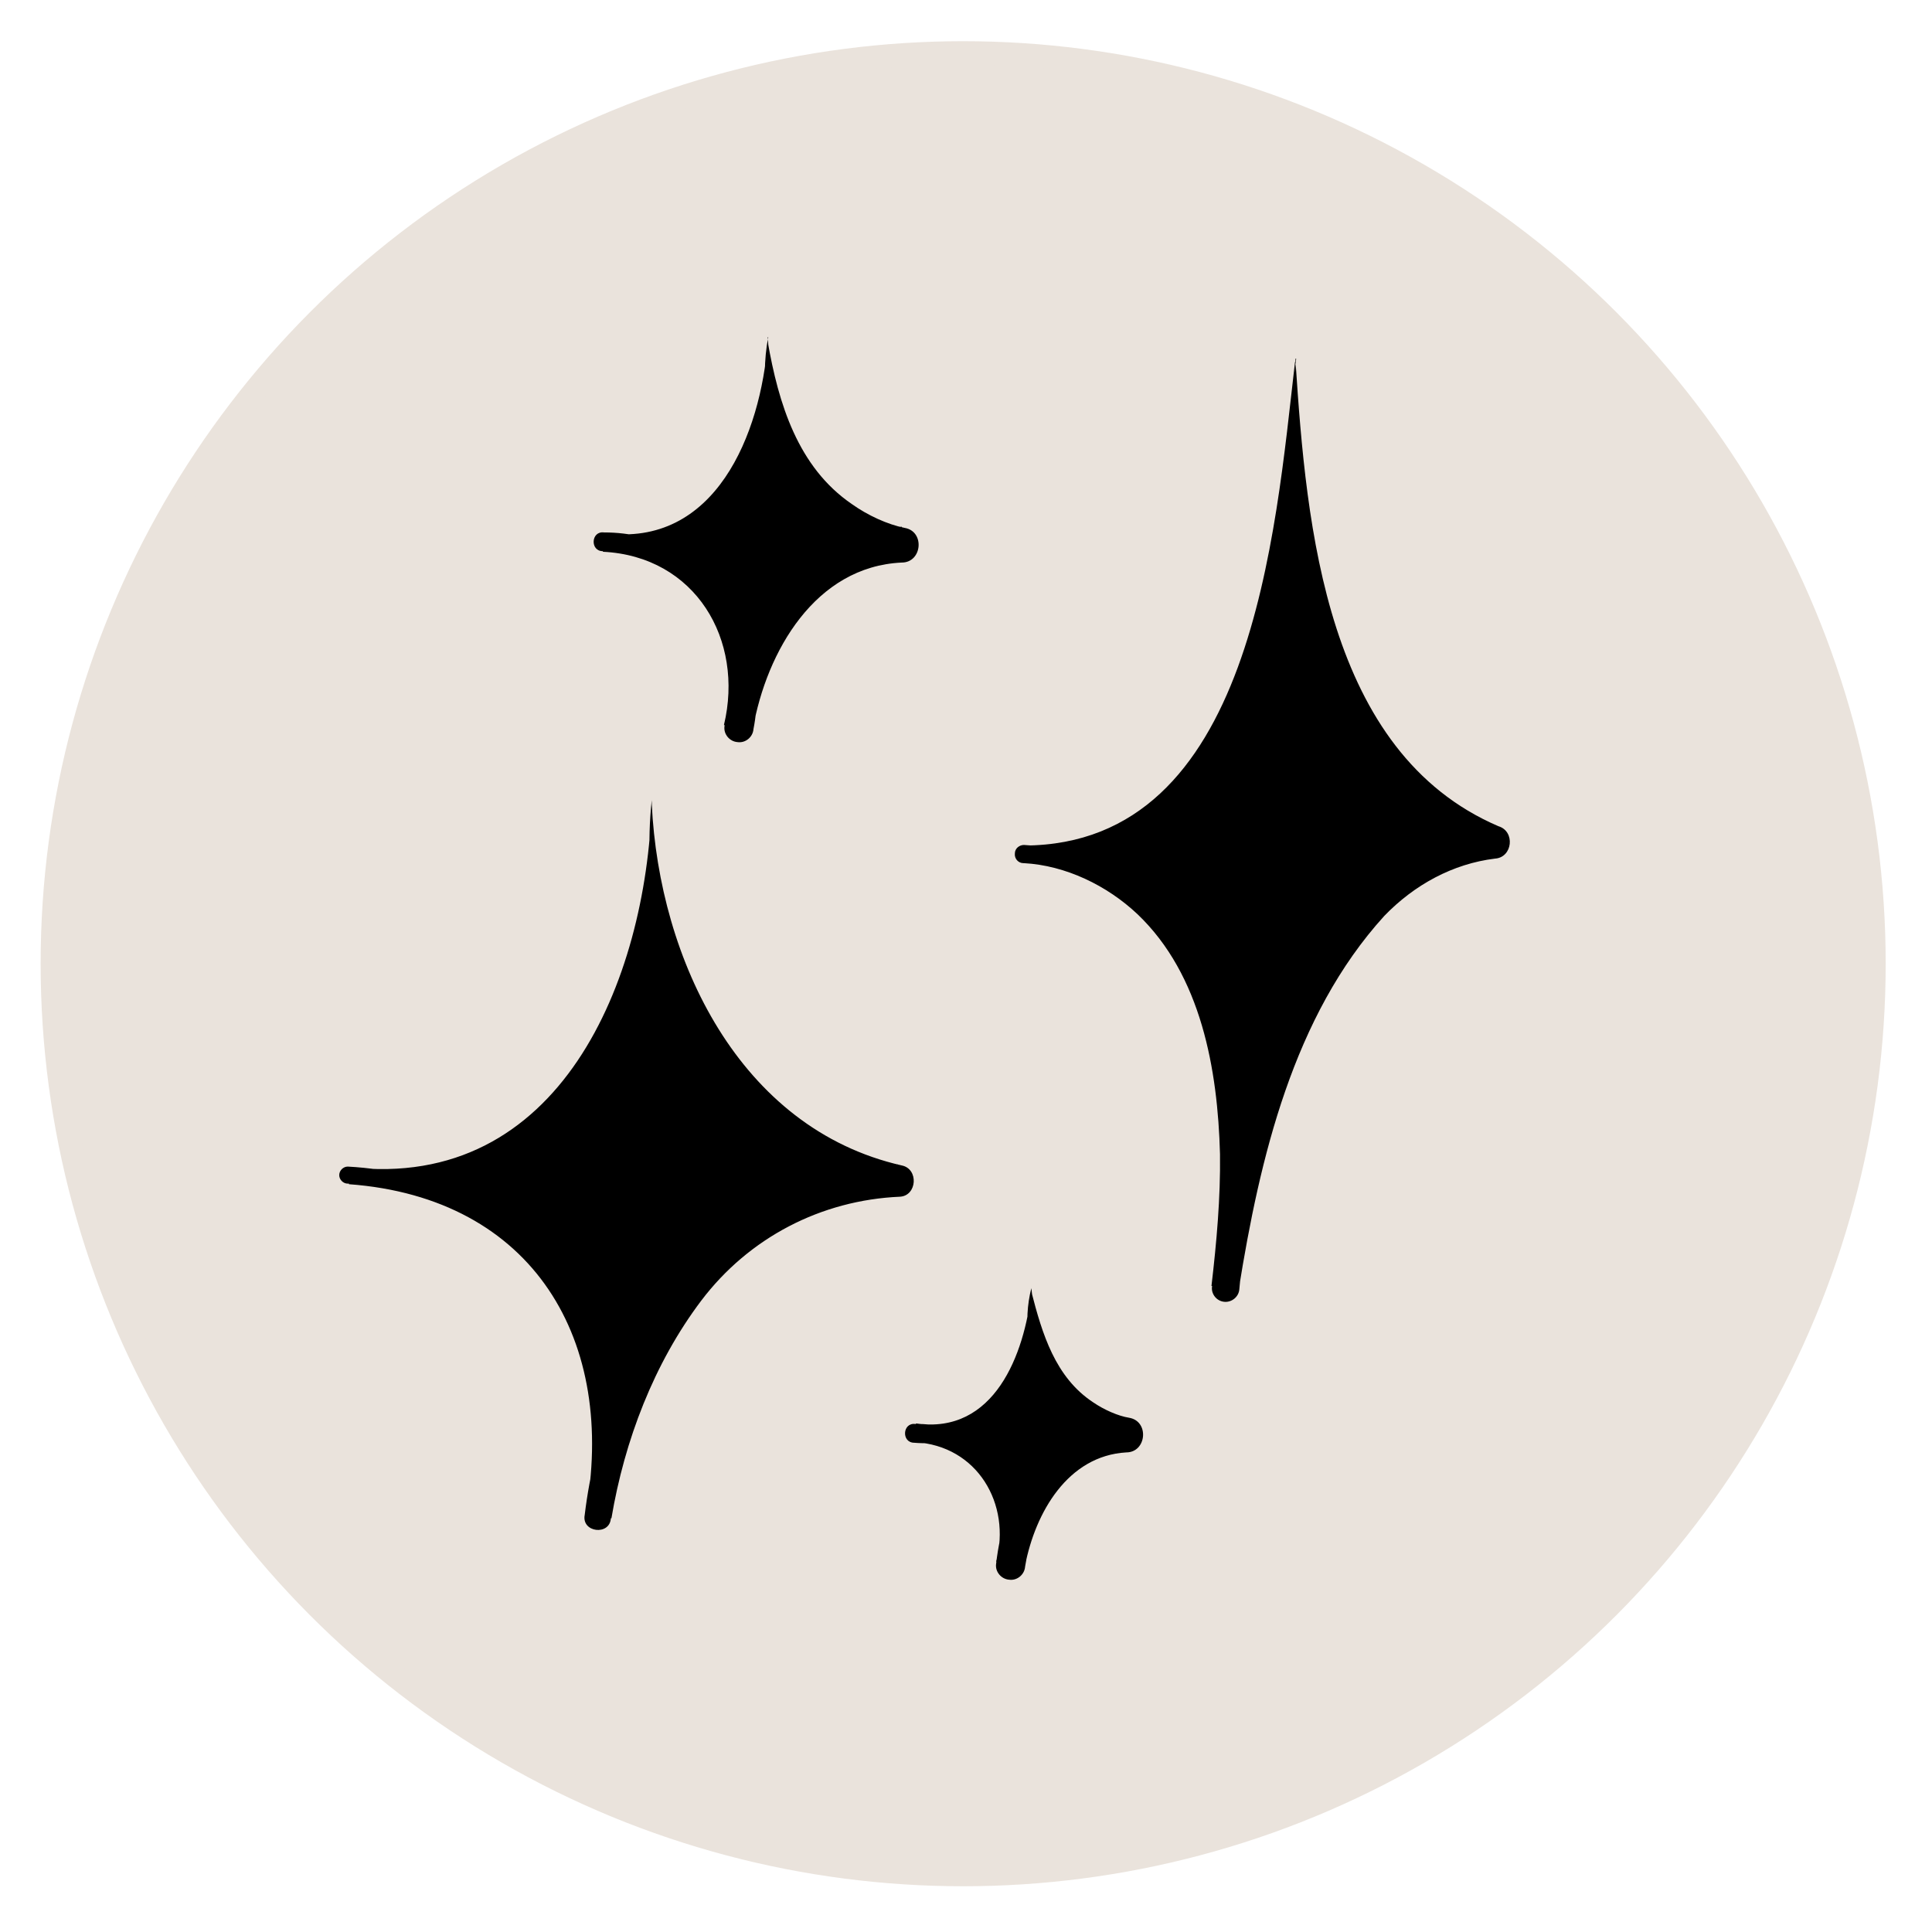 <?xml version="1.0" encoding="UTF-8"?><svg id="Layer_1" xmlns="http://www.w3.org/2000/svg" viewBox="0 0 34 34"><defs><style>.cls-1{fill:#eae3dc;stroke:#eae3dc;stroke-miterlimit:10;stroke-width:.41px;}.cls-2{stroke-width:0px;}</style></defs><circle class="cls-1" cx="16.95" cy="16.96" r="16.03"/><path class="cls-2" d="M13.51,5.98s.07,3.79-2.89,3.56c0,0,2.87.06,2.38,3.26,0,0,.37-3.13,2.87-3.21,0,0-2.37-.46-2.36-3.61Z"/><path class="cls-2" d="M13.51,5.94c.19,1.78-.87,3.96-2.9,3.76-.23,0-.21-.36.02-.33,1.86,0,2.97,1.72,2.63,3.46-.01.14-.14.25-.28.23-.14-.01-.25-.14-.23-.28.11-.83.37-1.63.87-2.34.51-.71,1.37-1.16,2.25-1.17,0,0-.05.61-.05.61-1.7-.44-2.61-2.32-2.3-3.95h0ZM13.51,6.01c.19,1.09.53,2.21,1.48,2.86.28.2.63.36.93.42.36.06.31.61-.05.61-1.52.07-2.38,1.56-2.62,2.93,0,0-.51-.07-.51-.07.36-1.5-.5-2.97-2.13-3.05,0,0,.02-.33.02-.33,1.96.27,2.76-1.75,2.88-3.36h0Z"/><path class="cls-2" d="M11.47,14.12s.13,6.99-5.33,6.57c0,0,5.3.11,4.39,6.01,0,0,.68-5.77,5.29-5.92,0,0-4.37-.84-4.35-6.66Z"/><path class="cls-2" d="M11.47,14.09c.05,2.38-.65,5.18-2.93,6.32-.74.4-1.6.42-2.42.42-.08,0-.15-.07-.15-.15s.07-.15.15-.15c.75.04,1.47.22,2.15.53,1.78.75,2.65,2.72,2.57,4.57,0,0-.09,1.09-.09,1.09-.02.31-.52.25-.46-.06.35-2.92,2.26-6.14,5.51-6.17,0,0-.04.55-.04.55-3.04-.77-4.61-4.03-4.29-6.96h0ZM11.47,14.15c.13,2.73,1.54,5.71,4.4,6.36.3.06.27.53-.03.55-1.39.06-2.66.72-3.5,1.83-.83,1.1-1.35,2.46-1.58,3.83l-.46-.06c.57-3.06-.91-5.58-4.16-5.82,0,0,.01-.3.01-.3,3.71.43,5.22-3.29,5.32-6.4h0Z"/><path class="cls-2" d="M22.8,6.34s-.13,9.05-4.78,8.69c0,0,4.52-.04,3.54,7.63,0,0,.78-7.49,4.72-7.85,0,0-3.7-.94-3.48-8.48Z"/><path class="cls-2" d="M22.8,6.31c-.09,3.15-.66,8.87-4.79,8.88-.09,0-.16-.08-.15-.17,0-.09.08-.15.16-.15.85.04,1.63.4,2.25.96.93.85,1.33,2.07,1.54,3.26.16,1.2.12,2.4,0,3.6-.01.13-.13.23-.26.22-.14-.01-.24-.14-.22-.27.45-3.05,1.31-7.49,4.94-8.11,0,0-.05.57-.05.57-3.3-1.45-3.66-5.66-3.41-8.79h0ZM22.8,6.37c.19,2.91.54,6.87,3.57,8.17.3.09.25.55-.06.57-.74.09-1.42.46-1.95,1.01-1.6,1.76-2.19,4.26-2.56,6.57,0,0-.48-.06-.48-.06.09-.77.16-1.55.15-2.32-.04-1.49-.33-3.15-1.45-4.22-.54-.51-1.27-.86-2-.9,0,0,.01-.31.01-.31,4.01-.02,4.41-5.5,4.76-8.51h0Z"/><path class="cls-2" d="M18.15,22.7s.05,2.68-2.04,2.52c0,0,2.03.04,1.68,2.3,0,0,.26-2.21,2.03-2.27,0,0-1.68-.32-1.67-2.56Z"/><path class="cls-2" d="M18.15,22.67c.18,1.28-.6,2.85-2.06,2.72-.23,0-.21-.36.02-.33,1.33-.03,2.19,1.27,1.93,2.51-.01.14-.14.25-.28.23-.14-.01-.25-.14-.23-.28.07-.61.25-1.18.62-1.71.37-.53,1.02-.86,1.66-.86,0,0-.05.61-.05.61-1.23-.33-1.91-1.72-1.61-2.89h0ZM18.15,22.73c.19.74.42,1.51,1.09,1.95.19.13.44.24.63.27.36.06.31.61-.05.61-1.03.06-1.6,1.06-1.78,1.99,0,0-.51-.07-.51-.07.27-1.01-.33-2.04-1.43-2.1,0,0,.02-.33.02-.33,1.38.2,1.91-1.22,2.03-2.32h0Z"/></svg>